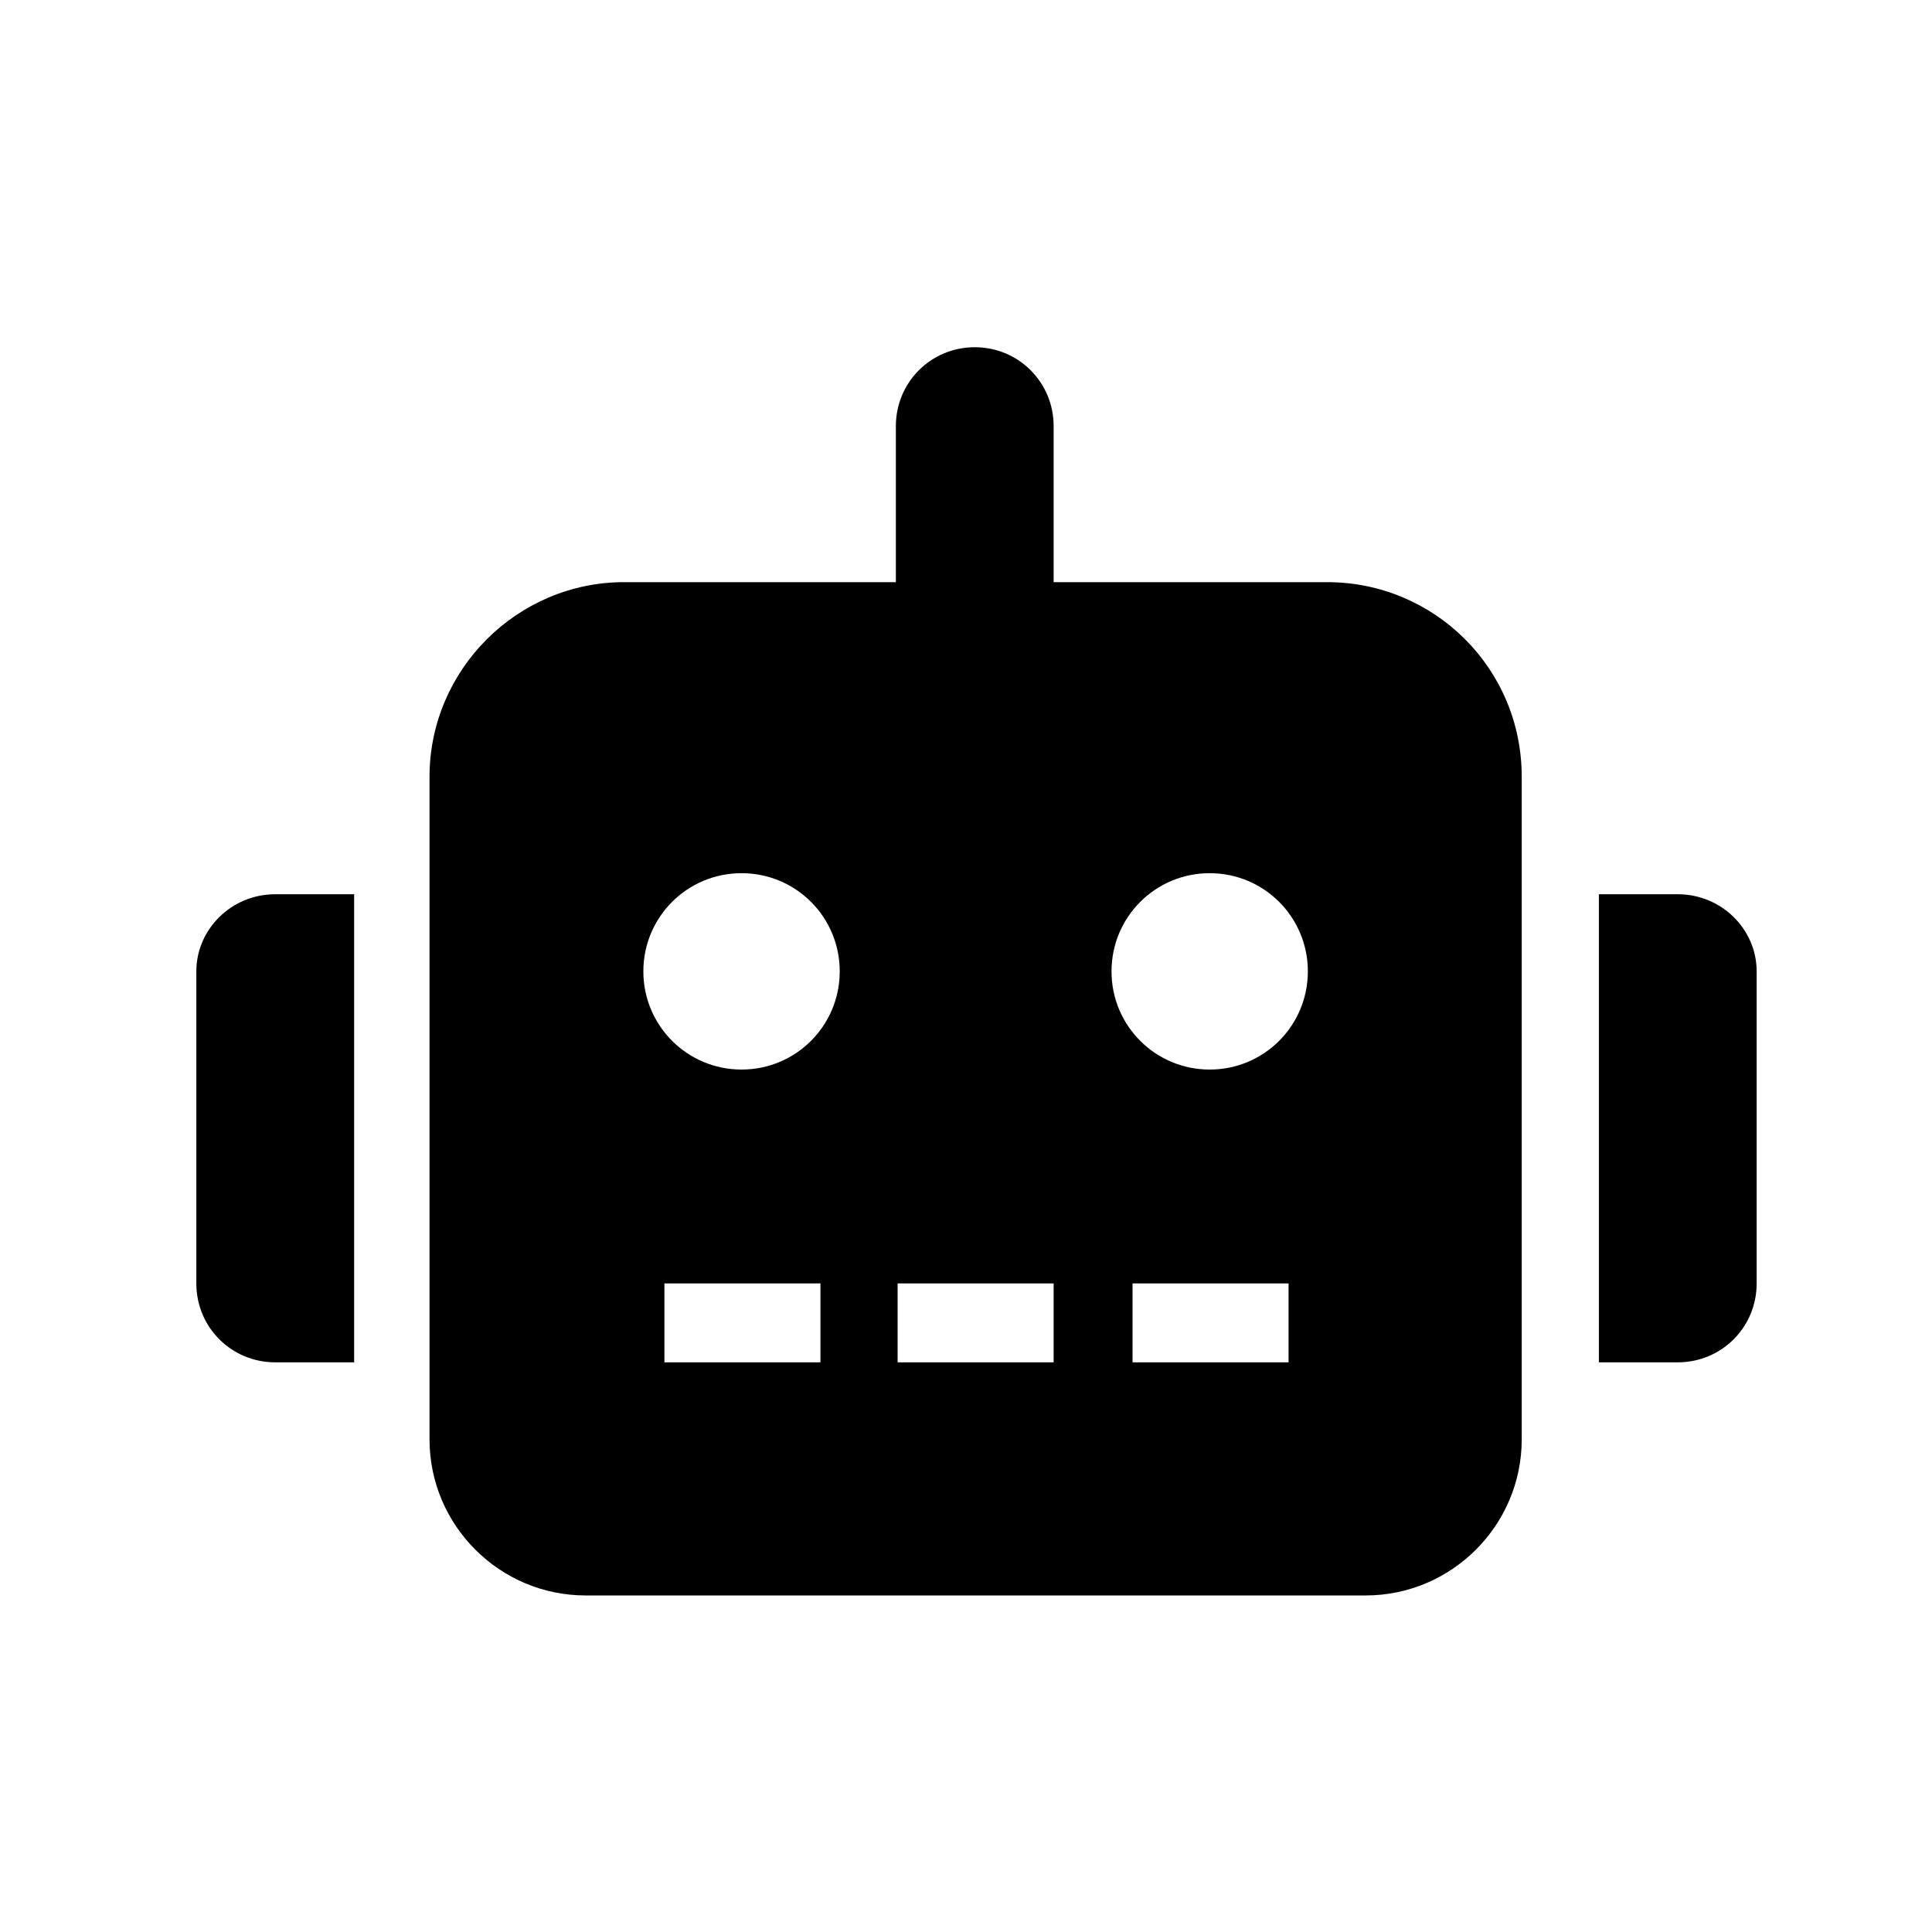 <?xml version="1.0" encoding="utf-8"?>
<!-- Generator: Adobe Illustrator 15.0.0, SVG Export Plug-In . SVG Version: 6.00 Build 0)  -->
<!DOCTYPE svg PUBLIC "-//W3C//DTD SVG 1.1//EN" "http://www.w3.org/Graphics/SVG/1.1/DTD/svg11.dtd">
<svg version="1.1" id="Ebene_1" xmlns="http://www.w3.org/2000/svg" xmlns:xlink="http://www.w3.org/1999/xlink" x="0px" y="0px"
	 width="50px" height="50px" viewBox="0 0 50 50" enable-background="new 0 0 50 50" xml:space="preserve">
<path d="M5.081,25.139v8.076c0,1.135,0.908,2.042,2.042,2.042h2.042V23.143H7.123C5.988,23.143,5.081,24.05,5.081,25.139z
	 M34.346,15.066h-7.078v-4.038c0-1.134-0.907-2.042-2.041-2.042c-1.135,0-2.042,0.908-2.042,2.042v4.038h-7.033
	c-2.768,0-5.036,2.269-5.036,5.036v17.15c0,2.224,1.815,4.038,4.038,4.038h20.19c2.224,0,4.038-1.814,4.038-4.038v-17.15
	C39.382,17.29,37.113,15.066,34.346,15.066z M21.233,35.257h-4.038v-2.042h4.038V35.257z M19.191,27.68
	c-1.406,0-2.541-1.135-2.541-2.541s1.135-2.541,2.541-2.541c1.407,0,2.541,1.134,2.541,2.541S20.598,27.68,19.191,27.68z
	 M27.268,35.257h-4.038v-2.042h4.038V35.257z M33.348,35.257H29.31v-2.042h4.038V35.257z M31.306,27.68
	c-1.406,0-2.54-1.135-2.54-2.541s1.134-2.541,2.54-2.541c1.407,0,2.541,1.134,2.541,2.541S32.713,27.68,31.306,27.68z M43.42,23.143
	h-2.041v12.114h2.041c1.135,0,2.042-0.907,2.042-2.042v-8.076C45.462,24.05,44.555,23.143,43.42,23.143z"/>
</svg>
